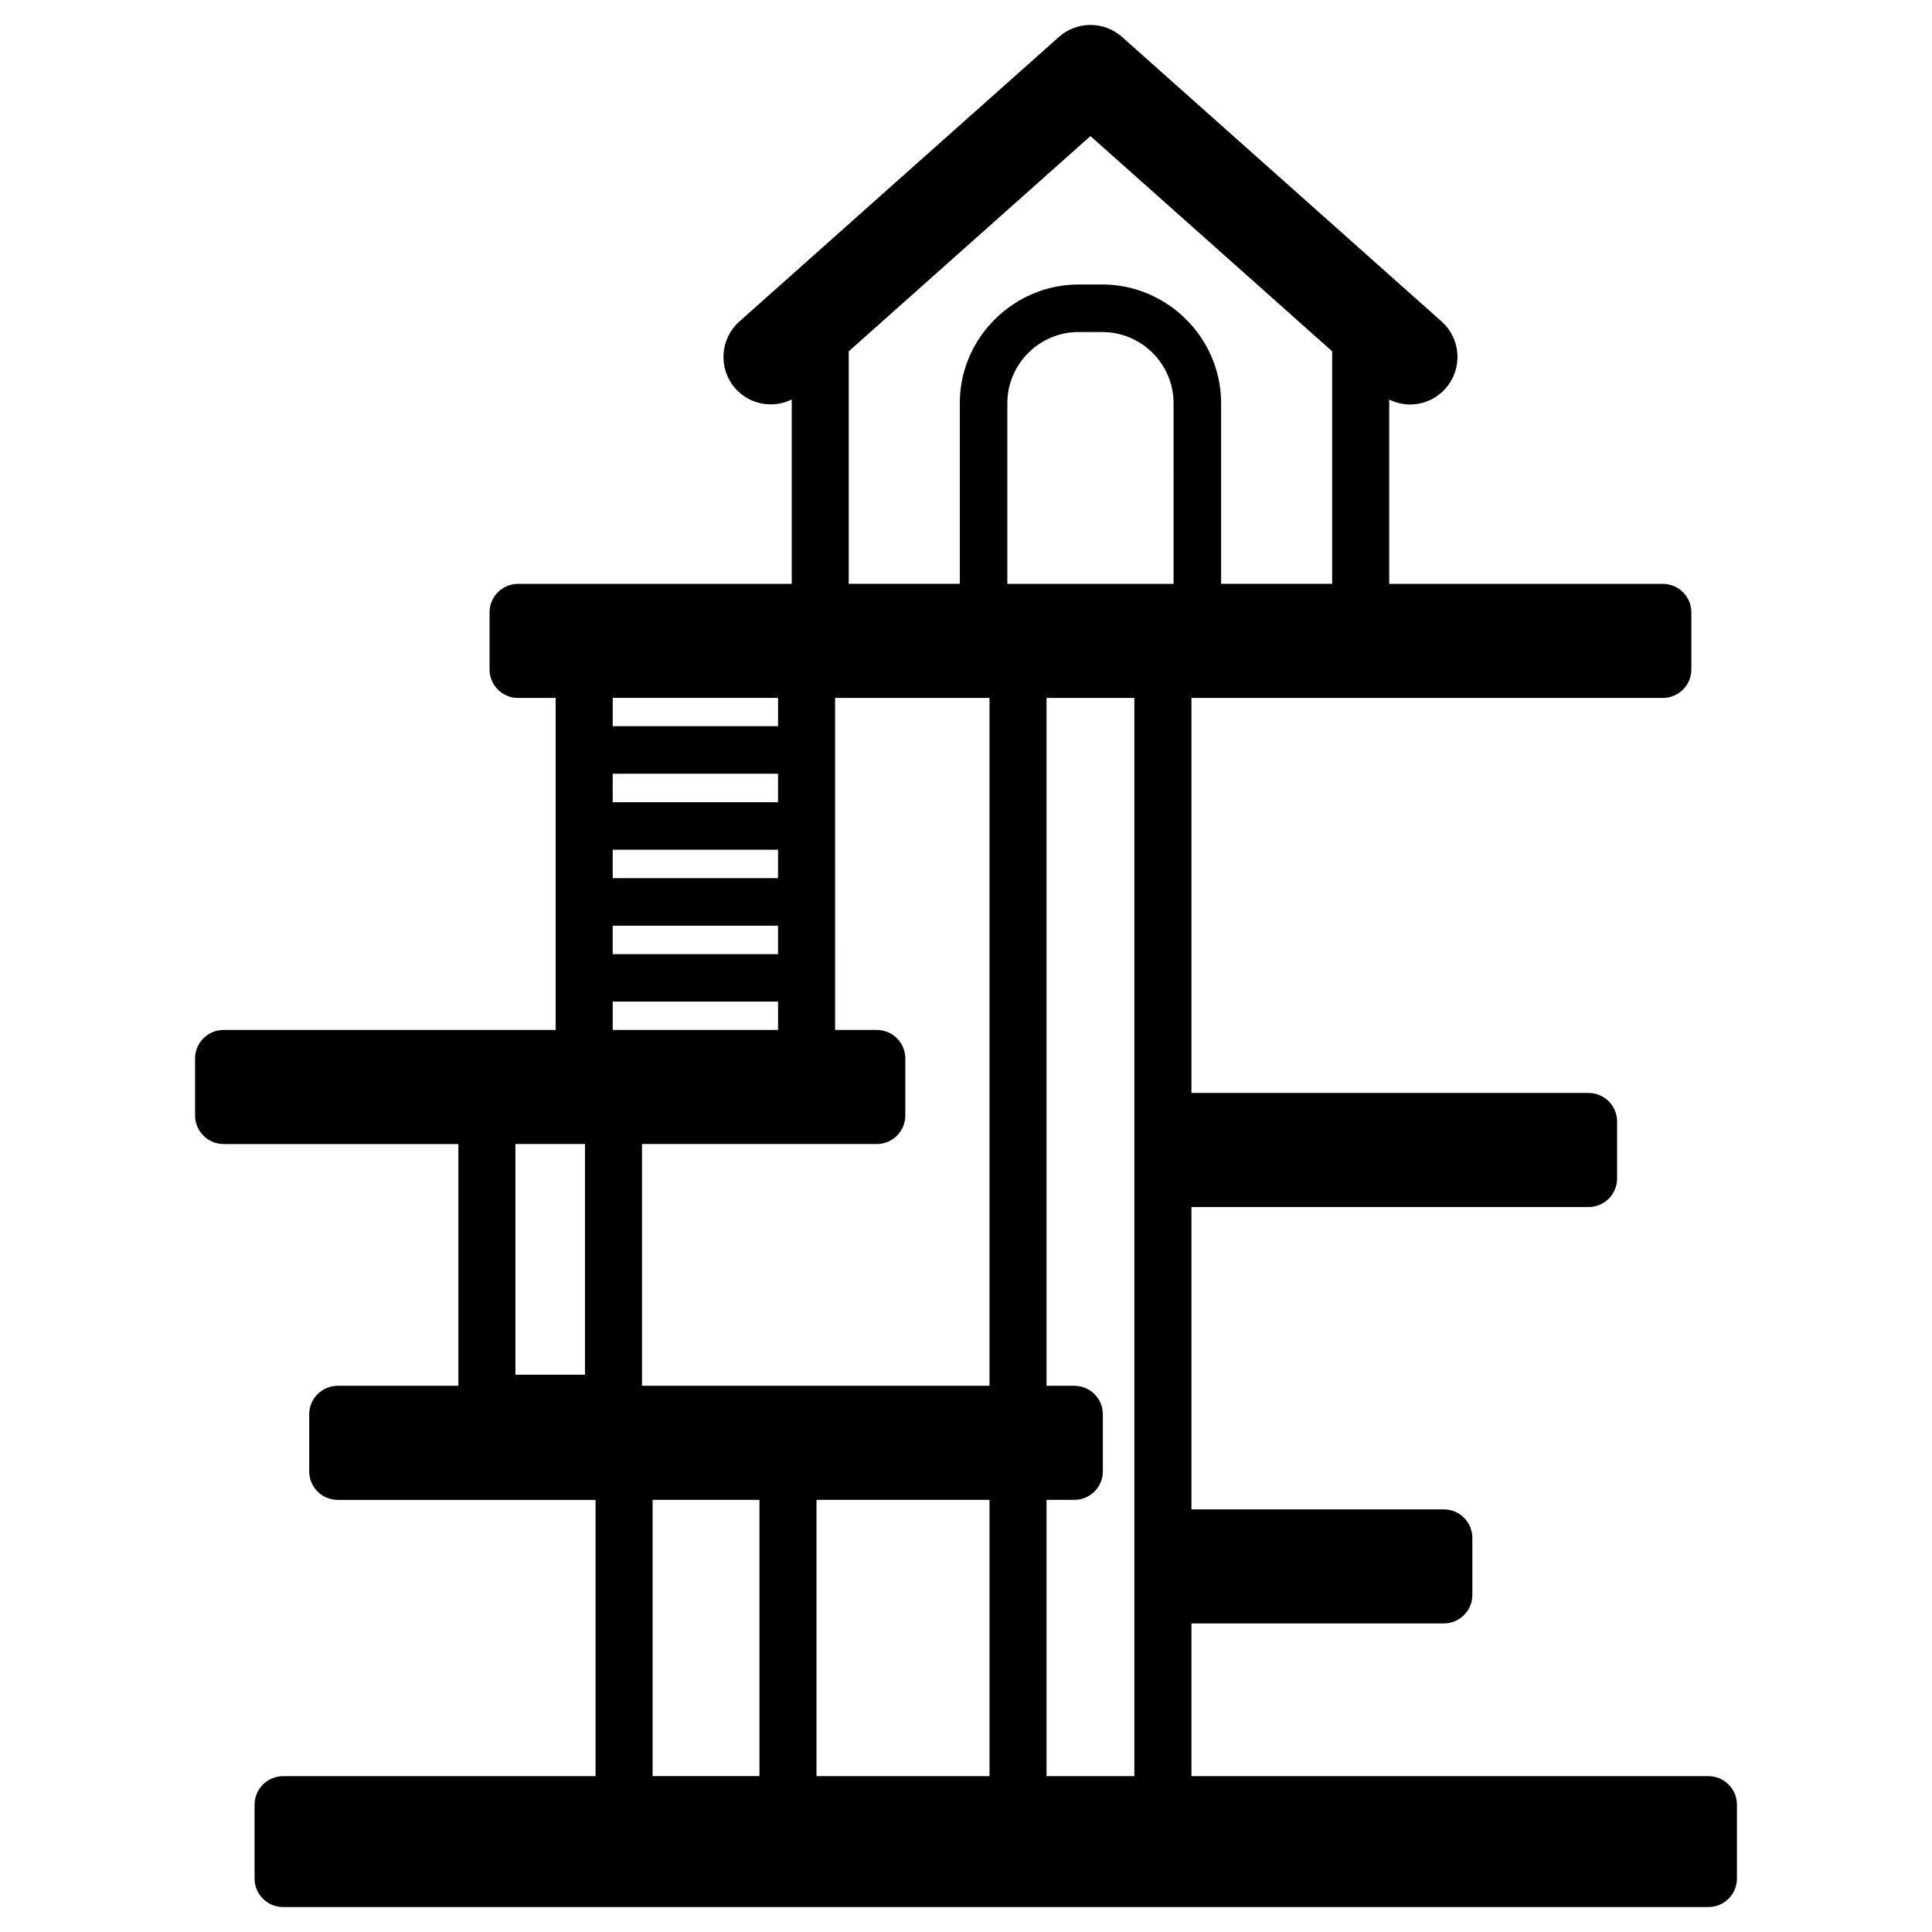 <?xml version="1.0" encoding="UTF-8"?>
<!-- Uploaded to: ICON Repo, www.svgrepo.com, Generator: ICON Repo Mixer Tools -->
<svg fill="#000000" width="800px" height="800px" version="1.1" viewBox="144 144 512 512" xmlns="http://www.w3.org/2000/svg">
 <path d="m596.75 614.7h-137.01v-40.469h66.887c4.172 0 7.559-3.387 7.559-7.559v-15.113c0-4.172-3.387-7.559-7.559-7.559l-66.887 0.004v-80.129h105.25c4.172 0 7.559-3.387 7.559-7.559v-15.113c0-4.172-3.387-7.559-7.559-7.559h-105.25v-104.68h124.93c4.172 0 7.559-3.383 7.559-7.559v-15.113c0-4.176-3.387-7.559-7.559-7.559h-72.512v-48.852c1.738 0.848 3.609 1.316 5.492 1.316 3.469 0 6.922-1.426 9.41-4.219 4.625-5.195 4.164-13.156-1.031-17.785l-84.668-75.395c-4.773-4.25-11.977-4.25-16.746 0l-84.672 75.398c-5.195 4.629-5.656 12.586-1.031 17.785 3.844 4.312 9.957 5.309 14.902 2.898v48.855l-72.52-0.004c-4.176 0-7.559 3.383-7.559 7.559v15.113c0 4.176 3.383 7.559 7.559 7.559h9.965v87.988h-88.004c-4.176 0-7.559 3.387-7.559 7.559v15.113c0 4.172 3.383 7.559 7.559 7.559h62.223v64.074h-31.973c-4.176 0-7.559 3.387-7.559 7.559v15.113c0 4.172 3.383 7.559 7.559 7.559h68.328v73.219h-82.812c-4.176 0-7.559 3.387-7.559 7.559v19.566c0 4.172 3.383 7.559 7.559 7.559h377.73c4.172 0 7.559-3.387 7.559-7.559v-19.566c-0.004-4.18-3.391-7.562-7.562-7.562zm-141.74-315.97h-44.055v-47.84c0-10.418 8.477-18.895 18.895-18.895h6.269c10.414 0 18.895 8.477 18.895 18.895zm-94.629 242.75h45.848v73.219h-45.848zm84.242 73.223h-23.281v-73.223h7.367c4.172 0 7.559-3.387 7.559-7.559v-15.113c0-4.172-3.387-7.559-7.559-7.559h-7.367v-182.29h23.281zm-138.25-245.52h43.816v7.539h-43.816zm43.816-12.594h-43.816v-7.539h43.816zm-43.816 32.727h43.816v7.539h-43.816zm58.93-60.355h40.922v182.29h-92.086v-64.074h62.223c4.176 0 7.559-3.387 7.559-7.559v-15.113c0-4.172-3.383-7.559-7.559-7.559h-11.055zm-84.715 118.21h18.438v61.137h-18.438zm36.355 94.301h28.32v73.219h-28.32zm116.04-361.41 49.406 43.996 14.652 13.047v61.617h-29.438v-47.84c0-11.348-6.055-21.281-15.082-26.824-4.785-2.938-10.391-4.664-16.406-4.664h-6.269c-6.016 0-11.621 1.727-16.406 4.664-9.027 5.543-15.082 15.477-15.082 26.824v47.844h-29.438v-61.617l14.656-13.051zm-82.793 148.89v7.492h-43.816v-7.492zm-43.816 80.488h43.816v7.5h-43.816z"/>
</svg>